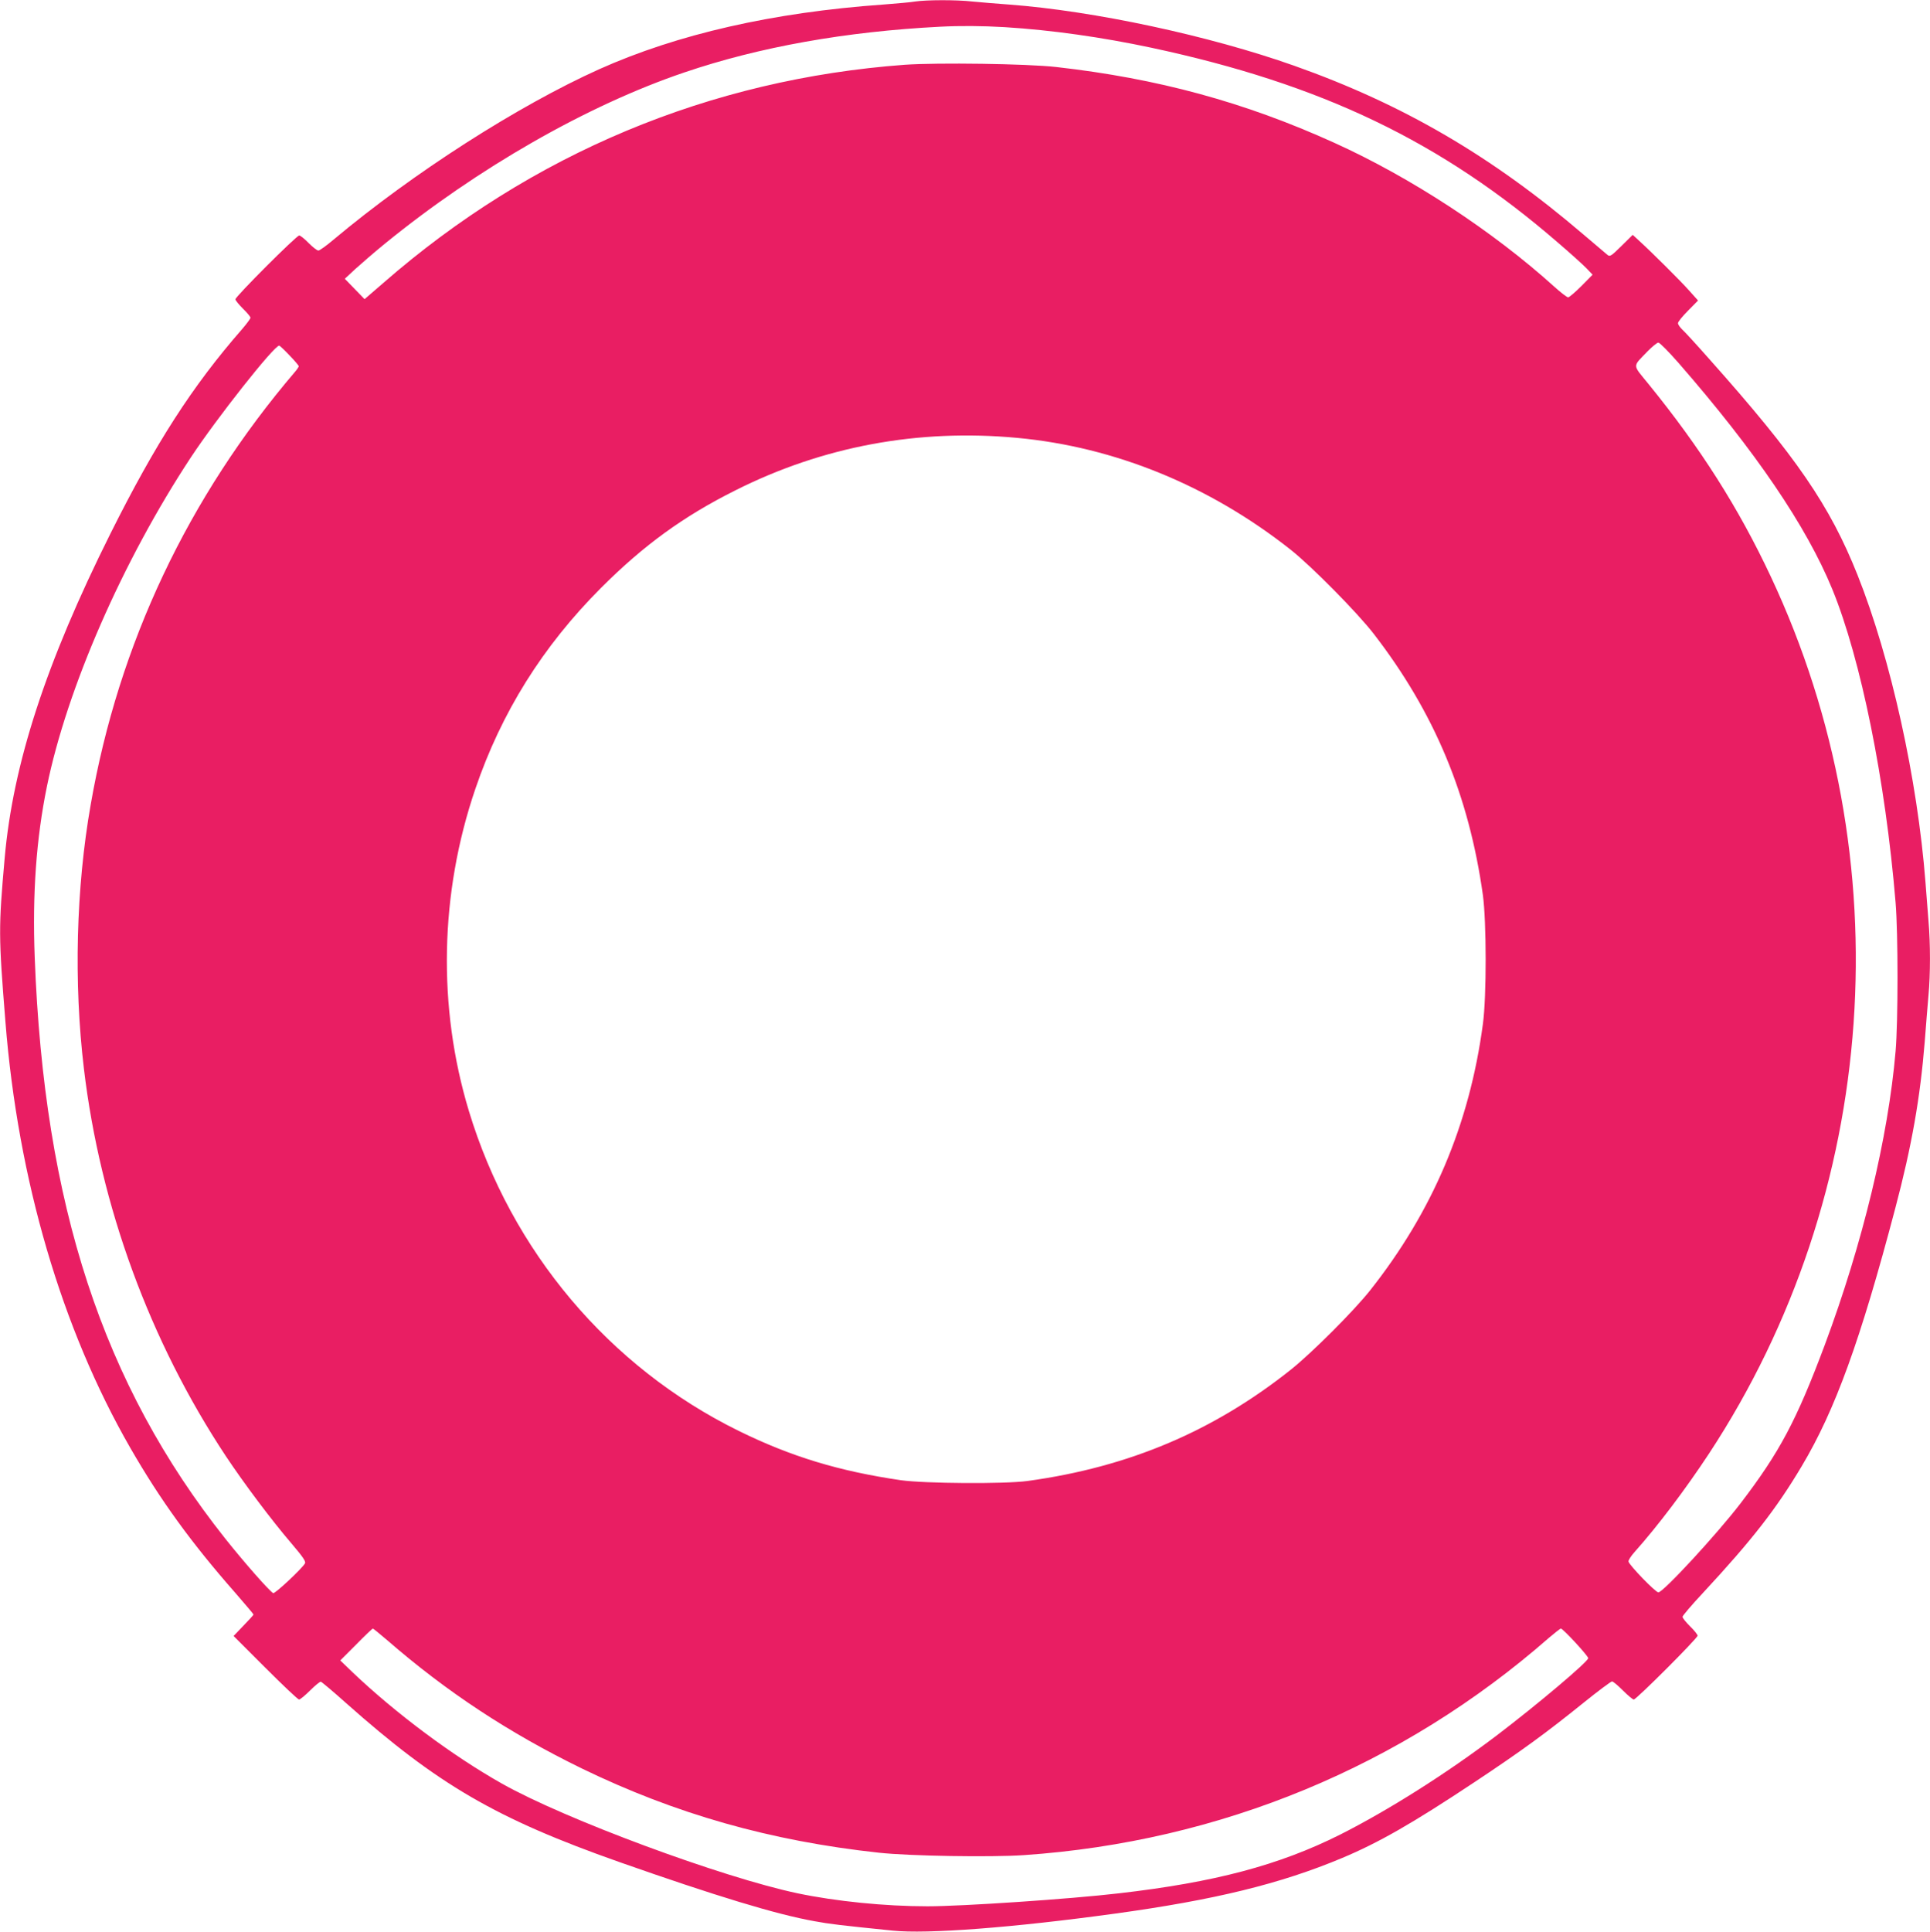 <?xml version="1.0" standalone="no"?>
<!DOCTYPE svg PUBLIC "-//W3C//DTD SVG 20010904//EN"
 "http://www.w3.org/TR/2001/REC-SVG-20010904/DTD/svg10.dtd">
<svg version="1.0" xmlns="http://www.w3.org/2000/svg"
 width="1279pt" height="1280pt" viewBox="0 0 1279 1280"
 preserveAspectRatio="xMidYMid meet">
<g transform="translate(0,1280) scale(0.1,-0.1)"
fill="#e91e63" stroke="none">
<path d="M6065 12790 c-27 -5 -122 -13 -210 -20 -733 -52 -1365 -196 -1885
-429 -539 -243 -1231 -686 -1760 -1129 -47 -40 -92 -72 -100 -72 -9 0 -38 23
-65 50 -27 28 -55 50 -62 50 -18 0 -423 -405 -423 -423 0 -7 23 -35 50 -62 28
-27 50 -54 50 -60 0 -6 -25 -40 -56 -76 -330 -378 -572 -754 -873 -1356 -426
-853 -645 -1524 -700 -2148 -41 -464 -41 -512 5 -1085 83 -1046 372 -2031 827
-2822 199 -346 404 -629 696 -961 66 -76 121 -141 121 -144 0 -3 -30 -36 -66
-73 l-66 -69 210 -210 c116 -116 216 -211 224 -211 7 0 40 27 73 60 33 33 65
59 71 58 7 -2 83 -66 169 -143 607 -539 993 -764 1810 -1052 637 -224 1040
-347 1294 -392 96 -18 172 -27 516 -62 228 -24 801 20 1470 112 664 91 1101
198 1509 369 243 102 464 228 881 505 303 201 472 324 717 522 98 79 184 143
191 143 7 0 39 -27 72 -60 33 -33 65 -60 72 -60 17 0 423 406 423 423 0 7 -22
35 -50 62 -27 27 -50 55 -50 63 0 7 61 79 137 160 324 349 485 556 653 838
222 372 389 833 620 1709 110 416 165 732 195 1102 8 109 20 248 25 309 13
140 13 343 0 492 -5 65 -14 180 -20 257 -53 683 -230 1483 -450 2035 -184 461
-403 781 -986 1435 -83 94 -163 181 -178 194 -14 14 -26 31 -26 40 0 9 30 46
67 83 l66 67 -61 68 c-56 63 -247 253 -335 333 l-37 34 -75 -74 c-67 -66 -76
-72 -92 -59 -9 8 -80 68 -158 134 -608 520 -1195 863 -1917 1119 -564 200
-1329 364 -1893 406 -82 6 -191 15 -242 20 -106 12 -305 11 -378 0z m595 -170
c309 -19 645 -67 969 -136 1128 -241 1921 -621 2696 -1292 83 -71 168 -148
190 -171 l39 -41 -74 -75 c-41 -41 -81 -75 -88 -75 -7 0 -48 31 -90 69 -409
370 -955 727 -1462 956 -594 269 -1168 425 -1840 501 -195 22 -786 30 -1003
15 -1292 -95 -2475 -589 -3456 -1445 l-125 -108 -65 67 -66 68 70 65 c39 35
126 111 195 167 612 499 1341 917 1985 1135 497 169 1070 271 1695 303 135 7
277 6 430 -3z m4464 -2225 c509 -584 848 -1082 1019 -1500 189 -462 352 -1266
419 -2075 17 -201 17 -790 0 -985 -49 -571 -219 -1275 -469 -1945 -188 -502
-299 -711 -559 -1051 -159 -207 -512 -589 -544 -589 -19 0 -192 179 -198 204
-2 8 16 36 40 63 157 176 339 418 494 653 1130 1720 1287 3941 409 5810 -214
456 -466 852 -809 1274 -110 136 -110 111 -7 219 31 31 62 57 71 57 9 0 69
-61 134 -135z m-9206 51 c34 -35 62 -68 62 -73 -1 -4 -11 -20 -23 -34 -711
-833 -1171 -1806 -1356 -2870 -97 -551 -113 -1180 -45 -1749 108 -910 437
-1807 941 -2568 121 -182 302 -423 432 -575 79 -93 99 -122 92 -135 -18 -33
-200 -204 -211 -197 -28 17 -194 206 -318 362 -811 1022 -1200 2210 -1262
3850 -16 420 10 786 81 1133 133 650 502 1494 954 2180 171 259 551 740 585
740 4 0 35 -29 68 -64z m4822 -547 c649 -60 1276 -317 1813 -741 139 -110 443
-418 551 -558 402 -521 630 -1068 723 -1730 24 -178 25 -671 0 -855 -89 -666
-334 -1242 -748 -1765 -108 -136 -384 -412 -524 -524 -513 -408 -1074 -646
-1745 -738 -152 -21 -683 -17 -840 5 -410 60 -727 156 -1075 327 -858 422
-1507 1191 -1788 2120 -208 688 -193 1441 43 2133 172 506 447 946 834 1333
282 282 545 473 889 645 580 292 1212 409 1867 348z m-4174 -7966 c396 -344
807 -614 1288 -849 622 -302 1251 -481 1971 -559 203 -22 740 -31 960 -16
1301 89 2508 589 3480 1440 39 33 74 61 79 61 14 0 181 -181 181 -196 0 -23
-338 -308 -605 -511 -332 -252 -720 -497 -1039 -658 -405 -203 -832 -316
-1466 -389 -324 -38 -1040 -86 -1268 -86 -283 0 -608 33 -861 86 -502 106
-1541 491 -1958 726 -327 184 -705 466 -991 738 l-82 79 105 105 c57 58 107
106 111 106 3 0 46 -35 95 -77z"/>
</g>
</svg>
